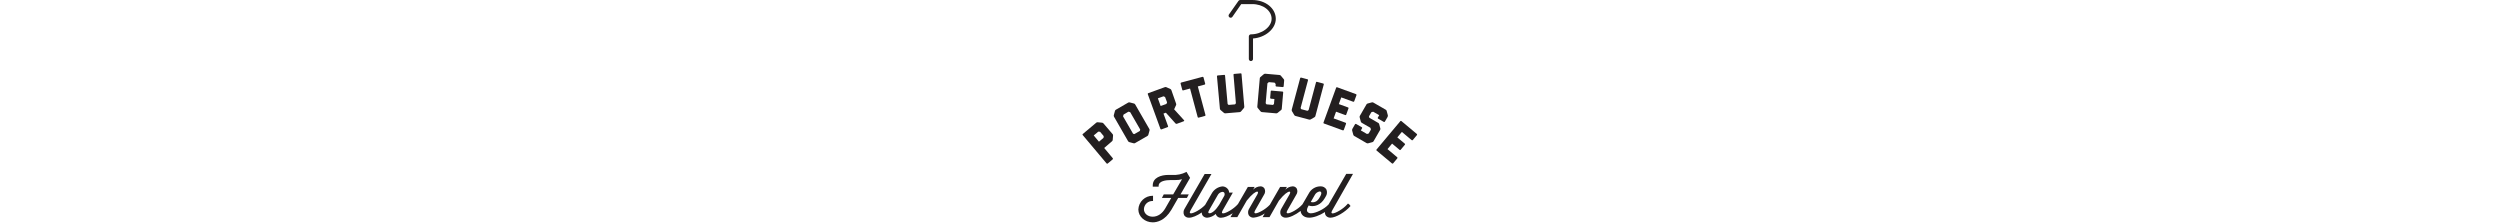 <svg fill="none" height="69" id="logo-flannel" viewBox="0 0 775 515" width="775" xmlns="http://www.w3.org/2000/svg">
<path d="M162.512 514.437C144.094 514.437 129.163 501.081 129.163 484.662C129.495 476.075 133.167 467.957 139.396 462.038C145.625 456.119 153.92 452.866 162.512 452.972H163.15V465.052H162.512C159.911 464.933 157.312 465.333 154.867 466.231C152.423 467.129 150.182 468.505 148.277 470.28C146.371 472.055 144.839 474.192 143.77 476.567C142.701 478.941 142.117 481.506 142.052 484.109C142.052 493.977 150.814 501.379 162.342 501.379C173.869 501.379 184.418 494.317 191.479 482.024L205.304 457.906H183.695L187.949 449.824H209.728L230.23 414.689C225.43 416.112 220.431 416.745 215.428 416.561H210.366H205.261C191.947 416.561 176.081 418.943 176.081 430.3V431.874H162.512V431.363C162.429 430.5 162.429 429.632 162.512 428.769C162.512 411.031 181.739 404.735 198.2 404.735H207.473C218.74 405.508 230.001 403.153 240.014 397.93L240.567 397.589L248.861 411.584L226.7 449.867H245.799L241.545 457.949H221.383L205.559 485.427C190.544 510.652 172.168 514.437 162.512 514.437Z" fill="#231F20"></path>
<path d="M614.463 471.05H613.995L612.762 472.496C602.681 484.151 584.9 493.764 578.732 493.764C578.265 493.811 577.793 493.739 577.361 493.552C576.929 493.366 576.552 493.073 576.265 492.701C575.627 491.595 576.265 489.553 577.669 486.916L625.82 402.353H610.124L569.374 472.964C559.123 484.321 538.918 493.467 528.965 493.467C527.288 493.66 525.59 493.413 524.038 492.749C522.487 492.085 521.135 491.027 520.117 489.681C518.501 486.831 519.181 482.62 522.159 477.43L523.222 475.474C525.947 476.472 528.828 476.977 531.73 476.962C537.174 476.962 550.871 475.176 560.442 458.587L562.526 455.014C564.259 452.564 565.313 449.7 565.582 446.712C565.851 443.724 565.325 440.718 564.057 437.999C562.617 435.766 560.609 433.956 558.241 432.753C555.872 431.55 553.226 430.997 550.573 431.151C544.936 431.157 539.41 432.722 534.605 435.672C529.801 438.622 525.906 442.843 523.35 447.867L508.887 472.751C498.806 484.236 481.196 493.552 475.071 493.552C474.597 493.598 474.119 493.525 473.681 493.34C473.242 493.154 472.857 492.861 472.561 492.488C471.923 491.382 472.561 489.341 473.965 486.703L494.468 450.717C495.942 448.643 496.834 446.212 497.051 443.676C497.268 441.14 496.802 438.592 495.701 436.298C494.723 434.681 493.334 433.352 491.675 432.448C490.016 431.544 488.147 431.096 486.258 431.151C479.818 431.511 473.747 434.274 469.243 438.892L472.902 432.512H457.163L433.428 473.687C422.964 485.002 406.204 493.552 400.419 493.552C399.951 493.599 399.479 493.526 399.048 493.34C398.616 493.154 398.239 492.861 397.952 492.488C397.314 491.382 397.952 489.341 399.356 486.703L419.858 450.717C421.326 448.639 422.211 446.206 422.42 443.67C422.63 441.134 422.156 438.588 421.049 436.298C420.082 434.681 418.701 433.352 417.048 432.447C415.396 431.543 413.532 431.095 411.649 431.151C405.208 431.475 399.129 434.226 394.634 438.85L398.25 432.512H382.554L359.712 472.028L359.371 472.411C349.333 484.066 331.552 493.679 325.342 493.679C324.869 493.722 324.392 493.647 323.954 493.462C323.516 493.276 323.131 492.986 322.832 492.616C322.237 491.51 322.832 489.468 324.236 486.831L347.759 445.656H339.252C339.135 442.234 337.756 438.976 335.381 436.51C333.897 434.867 332.086 433.553 330.064 432.652C328.042 431.751 325.854 431.283 323.641 431.278C318.443 431.82 313.457 433.627 309.119 436.541C304.781 439.455 301.223 443.388 298.757 447.995L283.614 474.198C273.15 485.3 256.603 493.679 250.946 493.679C250.478 493.722 250.008 493.648 249.577 493.462C249.146 493.276 248.768 492.985 248.479 492.616C247.84 491.51 248.479 489.468 249.882 486.831L298.331 402.566H282.593L236.441 482.492C234.883 484.74 233.945 487.358 233.721 490.084C233.497 492.81 233.995 495.546 235.165 498.018C236.413 499.91 238.143 501.436 240.176 502.437C242.21 503.439 244.474 503.881 246.735 503.718C253.966 503.718 265.068 499.082 275.957 491.553C275.791 494.509 276.766 497.417 278.679 499.677C280.01 501.054 281.623 502.128 283.407 502.826C285.19 503.523 287.104 503.827 289.016 503.718C296.207 502.92 302.957 499.85 308.285 494.955C309.011 497.701 310.699 500.096 313.04 501.704C315.382 503.312 318.222 504.026 321.046 503.718C327.554 503.718 337.465 499.847 347.419 493.467L342.314 502.357H358.138L380.044 464.074C392.252 448.803 400.547 443.359 404.205 443.359C404.509 443.317 404.818 443.363 405.097 443.492C405.376 443.62 405.612 443.824 405.779 444.082C406.247 444.975 406.162 447.017 404.29 450.207L385.829 482.365C384.26 484.599 383.312 487.208 383.08 489.928C382.848 492.648 383.342 495.381 384.511 497.848C385.754 499.748 387.481 501.282 389.515 502.291C391.549 503.301 393.815 503.749 396.08 503.59C405.265 502.542 414.039 499.207 421.602 493.892L416.753 502.399H432.619L454.483 464.116C466.691 448.846 474.986 443.401 478.687 443.401C478.985 443.358 479.289 443.403 479.561 443.532C479.834 443.66 480.062 443.866 480.218 444.124C480.728 445.017 480.601 447.059 478.729 450.249L460.268 482.407C458.715 484.657 457.779 487.275 457.555 490C457.331 492.724 457.827 495.46 458.992 497.933C460.24 499.825 461.97 501.35 464.004 502.352C466.037 503.354 468.301 503.796 470.562 503.633C479.069 503.633 492.468 497.423 504.591 488.064C505.485 497.423 513.099 503.633 524.498 503.633C534.665 503.633 548.532 498.656 560.995 490.574C560.806 492.132 560.926 493.712 561.35 495.223C561.773 496.734 562.491 498.146 563.462 499.379C564.785 500.827 566.415 501.961 568.233 502.697C570.051 503.433 572.011 503.753 573.968 503.633C585.964 503.633 607.7 490.872 619.653 477.133L619.908 476.792V476.409C618.648 474.135 616.757 472.274 614.463 471.05ZM536.919 451.994C538.001 449.637 539.638 447.577 541.69 445.992C543.742 444.406 546.148 443.342 548.702 442.891C549.35 442.854 549.996 442.993 550.573 443.292C551.149 443.591 551.634 444.04 551.977 444.592C553.125 446.591 552.445 450.164 550.02 454.376L547.979 457.906C543.044 466.413 537.047 468.072 532.878 468.072C531.26 468.068 529.652 467.809 528.114 467.307L536.919 451.994ZM316.197 473.772C308.327 486.108 299.948 493.467 293.737 493.467C293.27 493.514 292.798 493.441 292.366 493.255C291.934 493.069 291.557 492.776 291.27 492.403C290.632 491.297 291.27 489.256 292.674 486.618L312.496 451.994C313.53 449.768 315.124 447.849 317.122 446.425C319.121 445 321.455 444.12 323.896 443.869C324.736 443.833 325.572 444.019 326.318 444.407C327.065 444.795 327.696 445.372 328.15 446.081C328.747 447.462 328.968 448.978 328.788 450.472C328.609 451.967 328.036 453.387 327.129 454.588L316.197 473.772Z" fill="#231F20"></path>
<path d="M389.615 141.307C388.344 141.295 387.128 140.786 386.228 139.886C385.329 138.987 384.819 137.771 384.808 136.5V84.265C384.819 82.994 385.329 81.778 386.228 80.879C387.128 79.98 388.344 79.469 389.615 79.458C414.669 79.458 437.511 62.444 437.511 43.515C437.511 24.586 417.859 9.486 392.763 9.486H367.241L346.525 39.261C345.753 40.199 344.657 40.813 343.454 40.981C342.251 41.15 341.028 40.861 340.028 40.171C339.028 39.481 338.324 38.441 338.054 37.256C337.784 36.072 337.969 34.829 338.571 33.774L360.818 2.084C361.266 1.439 361.863 0.912 362.56 0.549C363.256 0.186 364.031 -0.002 364.816 5.28589e-05H392.763C423.261 5.28589e-05 447.167 19.142 447.167 43.6C447.167 66.612 423.049 86.945 394.464 89.029V136.5C394.453 137.779 393.937 139.001 393.029 139.901C392.121 140.802 390.894 141.307 389.615 141.307Z" fill="#231F20"></path>
<path d="M69.57 310.262C69.983 310.718 70.291 311.259 70.475 311.847C70.659 312.434 70.713 313.054 70.633 313.665L69.825 323.831C69.781 324.44 69.606 325.033 69.313 325.569C69.019 326.105 68.613 326.571 68.123 326.936L50.13 342.377L70.08 366.155C70.345 366.556 70.456 367.039 70.394 367.516C70.331 367.992 70.099 368.43 69.74 368.75L58.212 378.405C57.851 378.709 57.384 378.856 56.914 378.817C56.444 378.777 56.008 378.552 55.703 378.193L0.533 312.601C0.364 312.439 0.23 312.244 0.139 312.028C0.047 311.813 0 311.581 0 311.347C0 311.112 0.047 310.88 0.139 310.665C0.23 310.449 0.364 310.254 0.533 310.092L31.627 284.017C32.071 283.595 32.602 283.273 33.182 283.075C33.762 282.877 34.378 282.806 34.987 282.868L45.111 283.847C45.731 283.883 46.337 284.046 46.893 284.324C47.449 284.601 47.942 284.989 48.344 285.463L69.57 310.262ZM38.05 327.872L48.131 319.365C48.289 319.261 48.42 319.123 48.516 318.961C48.612 318.799 48.67 318.617 48.684 318.429L49.025 315.451C49.004 315.08 48.87 314.724 48.642 314.43L40.943 305.243C40.717 305.006 40.416 304.856 40.092 304.817L37.029 304.519C36.658 304.54 36.302 304.674 36.008 304.902L25.927 313.41L38.05 327.872Z" fill="#231F20"></path>
<path d="M154.515 298.352C154.858 298.865 155.085 299.446 155.181 300.056C155.276 300.666 155.238 301.289 155.068 301.882L152.346 311.708C152.201 312.29 151.942 312.838 151.584 313.32C151.226 313.802 150.777 314.208 150.262 314.515L121.635 331.02C121.101 331.334 120.51 331.538 119.896 331.619C119.282 331.699 118.658 331.654 118.061 331.488L108.321 328.85C107.719 328.699 107.153 328.429 106.656 328.056C106.16 327.684 105.742 327.216 105.428 326.681L72.845 270.065C72.53 269.531 72.327 268.94 72.246 268.326C72.166 267.712 72.21 267.088 72.377 266.492L75.014 256.751C75.141 256.139 75.402 255.563 75.776 255.063C76.151 254.563 76.632 254.151 77.184 253.858L105.683 237.397C106.212 237.069 106.805 236.861 107.423 236.788C108.04 236.714 108.666 236.777 109.256 236.971L119.125 239.523C119.718 239.672 120.271 239.946 120.748 240.328C121.226 240.71 121.615 241.19 121.89 241.735L154.515 298.352ZM95.262 264.918C95.134 264.995 95.025 265.1 94.944 265.225C94.863 265.35 94.812 265.493 94.794 265.641L93.943 268.491C93.832 268.837 93.832 269.208 93.943 269.554L116.743 309.028C116.927 309.295 117.197 309.491 117.509 309.581L119.933 310.262L132.694 302.86L133.332 300.393C133.407 300.249 133.446 300.088 133.446 299.925C133.446 299.763 133.407 299.602 133.332 299.458L110.575 259.984C110.501 259.809 110.384 259.655 110.236 259.536C110.087 259.417 109.911 259.337 109.724 259.303L106.917 258.537C106.617 258.414 106.281 258.414 105.981 258.537L95.262 264.918Z" fill="#231F20"></path>
<path d="M216.448 239.609C216.708 240.168 216.842 240.778 216.842 241.395C216.842 242.012 216.708 242.622 216.448 243.182L212.195 252.497L211.897 252.88L235.079 278.402C235.632 279.125 235.079 280.359 234.016 280.656L217.98 286.526C217.475 286.638 216.949 286.614 216.456 286.457C215.963 286.301 215.52 286.016 215.172 285.633L192.841 260.749L187.311 262.791L197.902 291.929C197.983 292.146 198.02 292.378 198.01 292.61C198 292.842 197.944 293.069 197.845 293.279C197.746 293.489 197.606 293.677 197.433 293.833C197.26 293.988 197.058 294.107 196.839 294.183L182.589 299.415C182.137 299.535 181.657 299.49 181.236 299.287C180.815 299.085 180.48 298.737 180.292 298.309L151.027 217.872C150.946 217.652 150.909 217.417 150.918 217.182C150.927 216.947 150.983 216.716 151.082 216.503C151.181 216.29 151.321 216.098 151.494 215.939C151.667 215.779 151.87 215.656 152.091 215.575L190.373 201.708C190.933 201.449 191.543 201.315 192.16 201.315C192.777 201.315 193.387 201.449 193.947 201.708L203.262 205.962C203.848 206.245 204.367 206.649 204.785 207.148C205.203 207.647 205.51 208.228 205.687 208.855L216.448 239.609ZM180.76 245.266L193.521 240.714C193.681 240.655 193.827 240.564 193.952 240.447C194.076 240.331 194.175 240.19 194.244 240.034L195.478 237.397C195.567 237.234 195.614 237.051 195.614 236.865C195.614 236.679 195.567 236.496 195.478 236.333L191.224 225.061C191.179 224.872 191.09 224.697 190.964 224.549C190.839 224.401 190.68 224.285 190.501 224.21L187.864 223.019C187.704 222.922 187.52 222.87 187.332 222.87C187.145 222.87 186.961 222.922 186.8 223.019L174.337 227.528L180.76 245.266Z" fill="#231F20"></path>
<path d="M279.913 178.994L283.784 193.542C283.841 193.776 283.851 194.02 283.813 194.258C283.775 194.497 283.691 194.725 283.564 194.931C283.438 195.137 283.271 195.315 283.076 195.456C282.88 195.597 282.658 195.698 282.423 195.753L266.769 200.007L284.507 266.322C284.563 266.752 284.459 267.188 284.217 267.549C283.974 267.909 283.608 268.168 283.188 268.278L268.641 272.192C268.223 272.291 267.784 272.244 267.396 272.058C267.009 271.873 266.698 271.559 266.514 271.171L248.776 204.856L233.08 209.11C232.852 209.189 232.609 209.22 232.368 209.202C232.127 209.185 231.891 209.118 231.677 209.007C231.462 208.895 231.272 208.741 231.118 208.554C230.965 208.367 230.851 208.151 230.783 207.919L226.913 193.371C226.78 192.881 226.843 192.358 227.09 191.913C227.336 191.469 227.745 191.137 228.231 190.989L277.531 177.803C278.005 177.674 278.51 177.724 278.949 177.944C279.389 178.164 279.732 178.537 279.913 178.994Z" fill="#231F20"></path>
<path d="M374.259 246.585C374.356 247.195 374.319 247.82 374.15 248.415C373.981 249.01 373.685 249.561 373.281 250.03L366.773 257.772C366.383 258.252 365.899 258.648 365.35 258.933C364.801 259.218 364.2 259.388 363.582 259.431L330.659 262.195C330.055 262.286 329.438 262.246 328.851 262.077C328.264 261.908 327.72 261.615 327.256 261.217L319.557 254.709C319.076 254.317 318.678 253.833 318.386 253.285C318.094 252.737 317.913 252.137 317.856 251.519C317.856 251.519 317.856 251.519 317.856 251.264L311.05 176.484C311.014 176.017 311.164 175.554 311.466 175.196C311.768 174.838 312.199 174.613 312.666 174.57L327.809 173.251C328.044 173.228 328.281 173.251 328.507 173.32C328.733 173.389 328.942 173.502 329.124 173.652C329.306 173.802 329.457 173.987 329.567 174.196C329.677 174.404 329.744 174.633 329.766 174.868L335.678 240.289C335.767 240.605 335.927 240.896 336.146 241.14L338.06 242.756L352.821 241.48L354.437 239.523C354.777 239.141 354.735 238.758 354.862 238.588L349.333 172.954C349.303 172.72 349.322 172.483 349.389 172.257C349.456 172.031 349.569 171.822 349.721 171.642C349.872 171.462 350.06 171.315 350.272 171.212C350.483 171.108 350.714 171.049 350.949 171.04L365.964 169.721C366.197 169.698 366.432 169.721 366.655 169.79C366.878 169.86 367.085 169.973 367.264 170.124C367.442 170.275 367.589 170.46 367.694 170.668C367.8 170.877 367.863 171.104 367.879 171.337L374.259 246.585Z" fill="#231F20"></path>
<path d="M435.767 228.336C435.297 228.293 434.862 228.07 434.553 227.713C434.244 227.356 434.084 226.894 434.108 226.422L435.469 211.279C435.479 211.044 435.538 210.813 435.642 210.602C435.745 210.39 435.892 210.203 436.072 210.051C436.252 209.899 436.461 209.786 436.687 209.719C436.913 209.652 437.15 209.633 437.384 209.663L462.565 211.875C462.805 211.886 463.041 211.944 463.259 212.046C463.477 212.148 463.672 212.292 463.834 212.47C463.996 212.648 464.122 212.856 464.203 213.082C464.285 213.309 464.321 213.549 464.309 213.789L460.906 252.455C460.637 253.299 460.136 254.051 459.46 254.624L451.421 261.132C450.46 261.936 449.224 262.332 447.975 262.238L415.052 259.346C414.434 259.288 413.833 259.108 413.286 258.815C412.738 258.523 412.254 258.125 411.862 257.644L405.396 249.902C404.998 249.439 404.705 248.895 404.536 248.308C404.367 247.72 404.327 247.104 404.418 246.5L410.118 181.419C410.129 180.808 410.272 180.207 410.536 179.657C410.8 179.106 411.18 178.619 411.649 178.228L419.391 171.72C419.859 171.31 420.406 171 420.999 170.81C421.591 170.62 422.217 170.553 422.836 170.614L455.759 173.507C456.38 173.552 456.985 173.727 457.534 174.02C458.084 174.313 458.566 174.718 458.95 175.208L465.415 182.95C465.836 183.403 466.152 183.942 466.343 184.529C466.534 185.117 466.595 185.739 466.521 186.353L465.373 199.837C465.289 200.318 465.029 200.75 464.644 201.049C464.258 201.348 463.775 201.492 463.288 201.453L448.273 200.135C447.803 200.081 447.372 199.847 447.07 199.482C446.769 199.117 446.62 198.65 446.657 198.178L446.954 194.903C446.967 194.566 446.862 194.235 446.657 193.967L444.7 191.627C444.611 191.472 444.48 191.346 444.322 191.263C444.163 191.18 443.985 191.144 443.807 191.159L431.514 190.054C431.343 190.045 431.172 190.07 431.011 190.129C430.85 190.187 430.703 190.277 430.578 190.394L428.323 192.351C428.176 192.445 428.051 192.57 427.955 192.716C427.86 192.863 427.797 193.028 427.77 193.201L423.772 238.588C423.855 238.931 424.015 239.251 424.24 239.524L425.729 241.438L440.574 242.756L442.53 241.14C442.757 240.901 442.918 240.608 442.998 240.289L443.977 229.102L435.767 228.336Z" fill="#231F20"></path>
<path d="M538.833 268.321C538.71 268.917 538.46 269.48 538.101 269.972C537.741 270.464 537.28 270.873 536.749 271.171L527.986 276.232C526.908 276.865 525.625 277.048 524.413 276.743L492.511 268.236C491.89 268.07 491.315 267.765 490.829 267.345C490.343 266.926 489.958 266.401 489.703 265.811L484.642 257.304C484.009 256.226 483.826 254.943 484.131 253.731C484.131 253.731 484.131 253.731 484.131 253.475L503.613 180.738C503.742 180.29 504.041 179.91 504.447 179.68C504.852 179.449 505.331 179.386 505.782 179.504L520.457 183.418C520.686 183.472 520.902 183.572 521.091 183.712C521.28 183.851 521.439 184.028 521.558 184.23C521.677 184.433 521.754 184.658 521.784 184.891C521.815 185.124 521.797 185.361 521.734 185.587L504.719 249.392C504.628 249.712 504.628 250.051 504.719 250.37L505.995 252.582L520.287 256.41L522.457 255.134C522.925 254.879 523.052 254.496 523.18 254.411L540.194 190.606C540.249 190.378 540.349 190.162 540.488 189.973C540.628 189.784 540.804 189.625 541.007 189.506C541.21 189.387 541.434 189.31 541.667 189.279C541.901 189.249 542.137 189.267 542.364 189.33L556.911 193.244C557.14 193.298 557.355 193.398 557.545 193.538C557.734 193.677 557.893 193.854 558.012 194.056C558.131 194.259 558.208 194.484 558.238 194.717C558.268 194.95 558.251 195.187 558.187 195.413L538.833 268.321Z" fill="#231F20"></path>
<path d="M593.025 240.842L614.293 248.541C614.517 248.617 614.724 248.737 614.9 248.896C615.077 249.054 615.219 249.246 615.318 249.461C615.418 249.676 615.473 249.909 615.479 250.146C615.486 250.382 615.444 250.618 615.356 250.838L610.167 265.13C610.091 265.355 609.971 265.561 609.813 265.738C609.654 265.914 609.462 266.056 609.247 266.156C609.032 266.255 608.799 266.31 608.562 266.317C608.326 266.323 608.09 266.281 607.87 266.194L586.602 258.452L580.987 273.935L608.678 284.017C609.117 284.188 609.473 284.523 609.671 284.951C609.87 285.379 609.895 285.867 609.742 286.314L604.552 300.563C604.38 301.003 604.045 301.358 603.617 301.556C603.189 301.755 602.701 301.78 602.255 301.627L558.613 285.761C558.392 285.68 558.189 285.557 558.016 285.397C557.843 285.238 557.703 285.046 557.604 284.833C557.505 284.619 557.449 284.389 557.44 284.154C557.431 283.919 557.468 283.684 557.549 283.464L586.814 202.984C586.895 202.764 587.018 202.561 587.178 202.388C587.337 202.214 587.529 202.075 587.742 201.976C587.955 201.877 588.186 201.821 588.421 201.812C588.656 201.802 588.891 201.84 589.111 201.921L632.754 217.83C633.201 217.993 633.566 218.325 633.773 218.754C633.979 219.183 634.011 219.675 633.86 220.127L628.628 234.376C628.465 234.812 628.138 235.168 627.717 235.366C627.296 235.565 626.814 235.591 626.373 235.44L598.64 225.359L593.025 240.842Z" fill="#231F20"></path>
<path d="M706.13 270.065L699.536 281.465C699.267 281.871 698.849 282.156 698.373 282.26C697.896 282.363 697.398 282.276 696.984 282.018L683.968 274.531C683.759 274.416 683.575 274.26 683.427 274.073C683.28 273.886 683.171 273.671 683.107 273.441C683.044 273.211 683.027 272.971 683.058 272.734C683.089 272.498 683.167 272.27 683.287 272.064L686.478 266.534L672.781 258.622C672.639 258.54 672.477 258.497 672.313 258.497C672.149 258.497 671.987 258.54 671.845 258.622L669.038 259.346C668.845 259.378 668.662 259.453 668.5 259.563C668.339 259.673 668.203 259.816 668.102 259.984L662.912 268.916C662.829 269.089 662.786 269.278 662.786 269.469C662.786 269.661 662.829 269.85 662.912 270.022L663.55 272.447L684.223 284.357C684.775 284.65 685.256 285.061 685.631 285.561C686.005 286.061 686.266 286.638 686.393 287.25L689.03 296.99C689.202 297.586 689.249 298.211 689.168 298.826C689.088 299.44 688.881 300.032 688.562 300.563L673.461 326.766C673.147 327.301 672.73 327.769 672.233 328.141C671.737 328.514 671.171 328.784 670.569 328.935L660.828 331.573C660.232 331.74 659.608 331.784 658.994 331.704C658.38 331.623 657.788 331.42 657.255 331.105L628.628 314.601C628.093 314.286 627.625 313.869 627.253 313.372C626.88 312.876 626.61 312.31 626.458 311.708L623.821 301.967C623.652 301.374 623.614 300.751 623.709 300.141C623.805 299.531 624.031 298.95 624.374 298.437C624.374 298.437 624.374 298.437 624.374 298.181L630.542 287.42C630.812 287.013 631.229 286.728 631.706 286.625C632.182 286.521 632.681 286.608 633.094 286.867L646.153 294.396C646.357 294.51 646.536 294.664 646.679 294.85C646.822 295.035 646.926 295.247 646.986 295.473C647.046 295.699 647.059 295.935 647.025 296.166C646.992 296.398 646.912 296.62 646.791 296.82L643.941 301.797L657.851 309.836C657.851 309.836 658.233 309.836 658.574 309.836L661.509 309.156C661.844 309 662.125 308.748 662.317 308.433L667.124 300.138C667.234 299.792 667.234 299.421 667.124 299.075L666.273 296.225C666.273 295.884 666.273 295.714 665.89 295.587L646.025 284.102C645.49 283.788 645.022 283.37 644.65 282.874C644.278 282.377 644.008 281.811 643.856 281.209L641.219 271.468C641.049 270.875 641.011 270.252 641.106 269.642C641.202 269.033 641.429 268.451 641.772 267.938L656.872 241.735C657.147 241.19 657.536 240.71 658.014 240.328C658.491 239.946 659.044 239.672 659.637 239.524L669.378 236.886C669.971 236.698 670.599 236.642 671.216 236.723C671.834 236.804 672.426 237.019 672.951 237.354L701.578 253.858C702.141 254.136 702.632 254.543 703.008 255.045C703.385 255.548 703.639 256.132 703.748 256.751L706.385 266.492C706.557 267.087 706.604 267.712 706.523 268.327C706.443 268.942 706.236 269.533 705.917 270.065H706.13Z" fill="#231F20"></path>
<path d="M728.334 317.876L745.604 332.381C745.79 332.526 745.945 332.707 746.059 332.913C746.173 333.119 746.244 333.347 746.268 333.581C746.292 333.816 746.268 334.053 746.198 334.278C746.127 334.503 746.012 334.711 745.859 334.891L736.075 346.546C735.927 346.729 735.744 346.88 735.536 346.99C735.328 347.101 735.1 347.168 734.866 347.188C734.631 347.207 734.395 347.18 734.172 347.106C733.948 347.032 733.742 346.914 733.566 346.758L716.253 332.253L705.662 345.014L728.249 363.986C728.579 364.32 728.764 364.771 728.764 365.24C728.764 365.71 728.579 366.161 728.249 366.495L718.508 378.108C718.173 378.438 717.723 378.623 717.253 378.623C716.783 378.623 716.332 378.438 715.998 378.108L680.395 348.332C680.226 348.169 680.092 347.975 680.001 347.759C679.909 347.543 679.862 347.312 679.862 347.077C679.862 346.843 679.909 346.611 680.001 346.396C680.092 346.18 680.226 345.985 680.395 345.822L735.437 280.231C735.6 280.063 735.795 279.929 736.011 279.837C736.226 279.745 736.458 279.698 736.692 279.698C736.926 279.698 737.158 279.745 737.374 279.837C737.589 279.929 737.784 280.063 737.947 280.231L773.55 310.007C773.9 310.318 774.118 310.752 774.157 311.219C774.197 311.686 774.056 312.15 773.763 312.516L764.022 324.171C763.671 324.485 763.217 324.659 762.746 324.659C762.275 324.659 761.821 324.485 761.47 324.171L738.883 305.2L728.334 317.876Z" fill="#231F20"></path>
</svg>